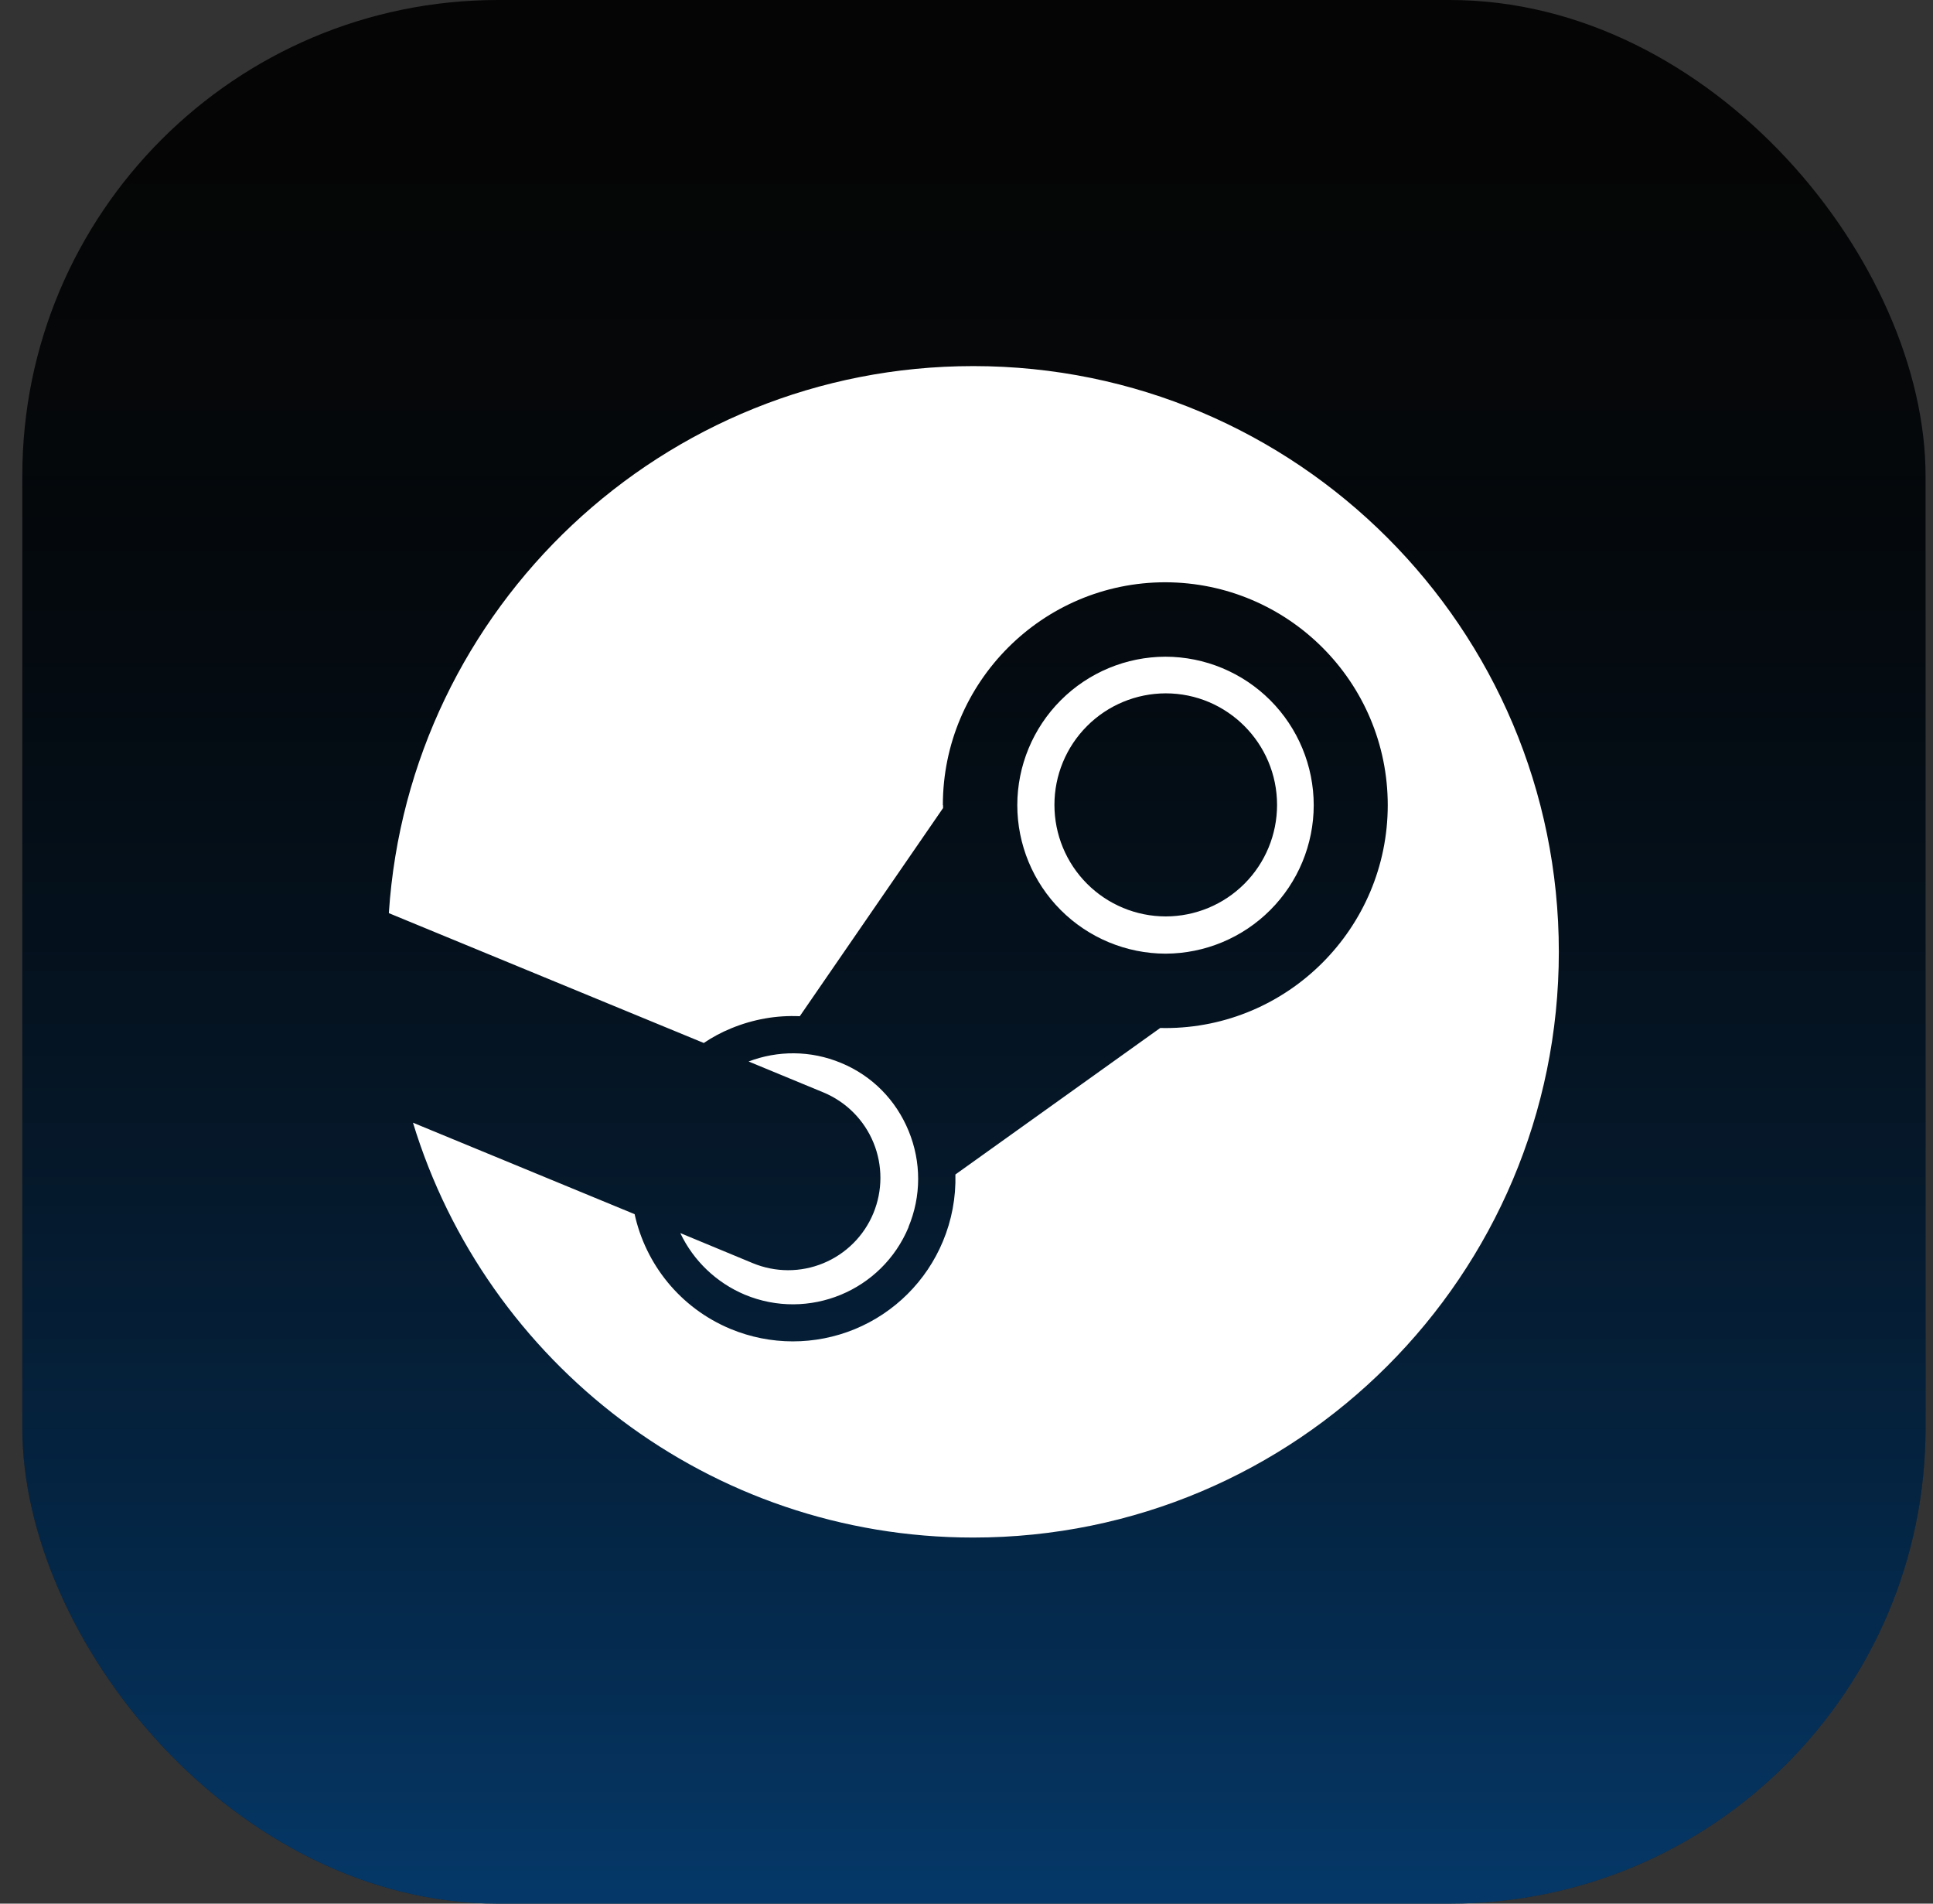 <svg width="65" height="64" viewBox="0 0 65 64" fill="none" xmlns="http://www.w3.org/2000/svg">
<rect x="0" y="0" width="65" height="64" fill="#333333" stroke="none"/>
<rect x="0.75" width="64" height="64" rx="16" fill="#050505"/>
<rect x="0.75" width="64" height="64" rx="16" fill="url(#paint0_linear_1426_9030)" fill-opacity="0.4"/>
<g clip-path="url(#clip0_1426_9030)">
<path fill-rule="evenodd" clip-rule="evenodd" d="M13.887 37.745C16.346 45.816 23.851 51.692 32.726 51.692C43.602 51.692 52.418 42.876 52.418 32C52.418 21.124 43.602 12.308 32.726 12.308C22.29 12.308 13.751 20.426 13.076 30.692C13.079 30.696 13.082 30.701 13.084 30.705C13.084 30.704 13.084 30.703 13.084 30.703L23.666 35.065C23.955 34.869 24.264 34.704 24.588 34.572C25.331 34.266 26.114 34.129 26.894 34.165L31.713 27.165L31.711 27.068H31.705C31.705 22.936 35.06 19.576 39.185 19.576C43.317 19.584 46.665 22.936 46.665 27.068C46.665 31.199 43.311 34.563 39.185 34.563L39.015 34.56L32.127 39.486C32.147 40.257 32.004 41.024 31.706 41.736C31.149 43.072 30.084 44.133 28.745 44.685C27.407 45.236 25.903 45.234 24.566 44.679C22.866 43.971 21.71 42.499 21.34 40.82L13.887 37.745ZM25.044 43.526C27.19 44.42 29.659 43.406 30.554 41.252H30.549C30.981 40.215 30.983 39.066 30.555 38.024C30.127 36.982 29.327 36.167 28.281 35.735C27.248 35.306 26.144 35.318 25.173 35.687L27.696 36.73C28.456 37.048 29.059 37.654 29.372 38.416C29.685 39.177 29.683 40.032 29.367 40.792C29.21 41.169 28.982 41.511 28.693 41.798C28.404 42.086 28.062 42.314 27.686 42.469C27.309 42.625 26.905 42.705 26.498 42.704C26.09 42.703 25.687 42.622 25.311 42.466L22.876 41.456C23.32 42.389 24.092 43.125 25.044 43.526ZM35.668 30.595C36.602 31.53 37.869 32.058 39.191 32.062C40.514 32.058 41.781 31.531 42.715 30.595C43.65 29.659 44.175 28.391 44.176 27.069C44.175 25.747 43.649 24.479 42.715 23.543C41.781 22.608 40.514 22.081 39.191 22.078C37.87 22.081 36.603 22.608 35.669 23.544C34.735 24.479 34.209 25.747 34.208 27.069C34.209 28.391 34.734 29.659 35.668 30.595ZM36.552 24.411C35.85 25.114 35.456 26.067 35.457 27.061C35.457 28.054 35.85 29.007 36.552 29.71C37.253 30.413 38.206 30.809 39.199 30.81C40.193 30.809 41.145 30.414 41.847 29.711C42.549 29.008 42.943 28.055 42.943 27.061C42.943 24.99 41.263 23.31 39.199 23.31C38.205 23.312 37.253 23.708 36.552 24.411Z" fill="white"/>
</g>
<defs>
<linearGradient id="paint0_linear_1426_9030" x1="32.75" y1="0" x2="32.75" y2="64" gradientUnits="userSpaceOnUse">
<stop stop-opacity="0"/>
<stop offset="1" stop-color="#0586FF"/>
</linearGradient>
<clipPath id="clip0_1426_9030">
<rect width="40" height="40" fill="white" transform="translate(12.75 12)"/>
</clipPath>
</defs>
</svg>
